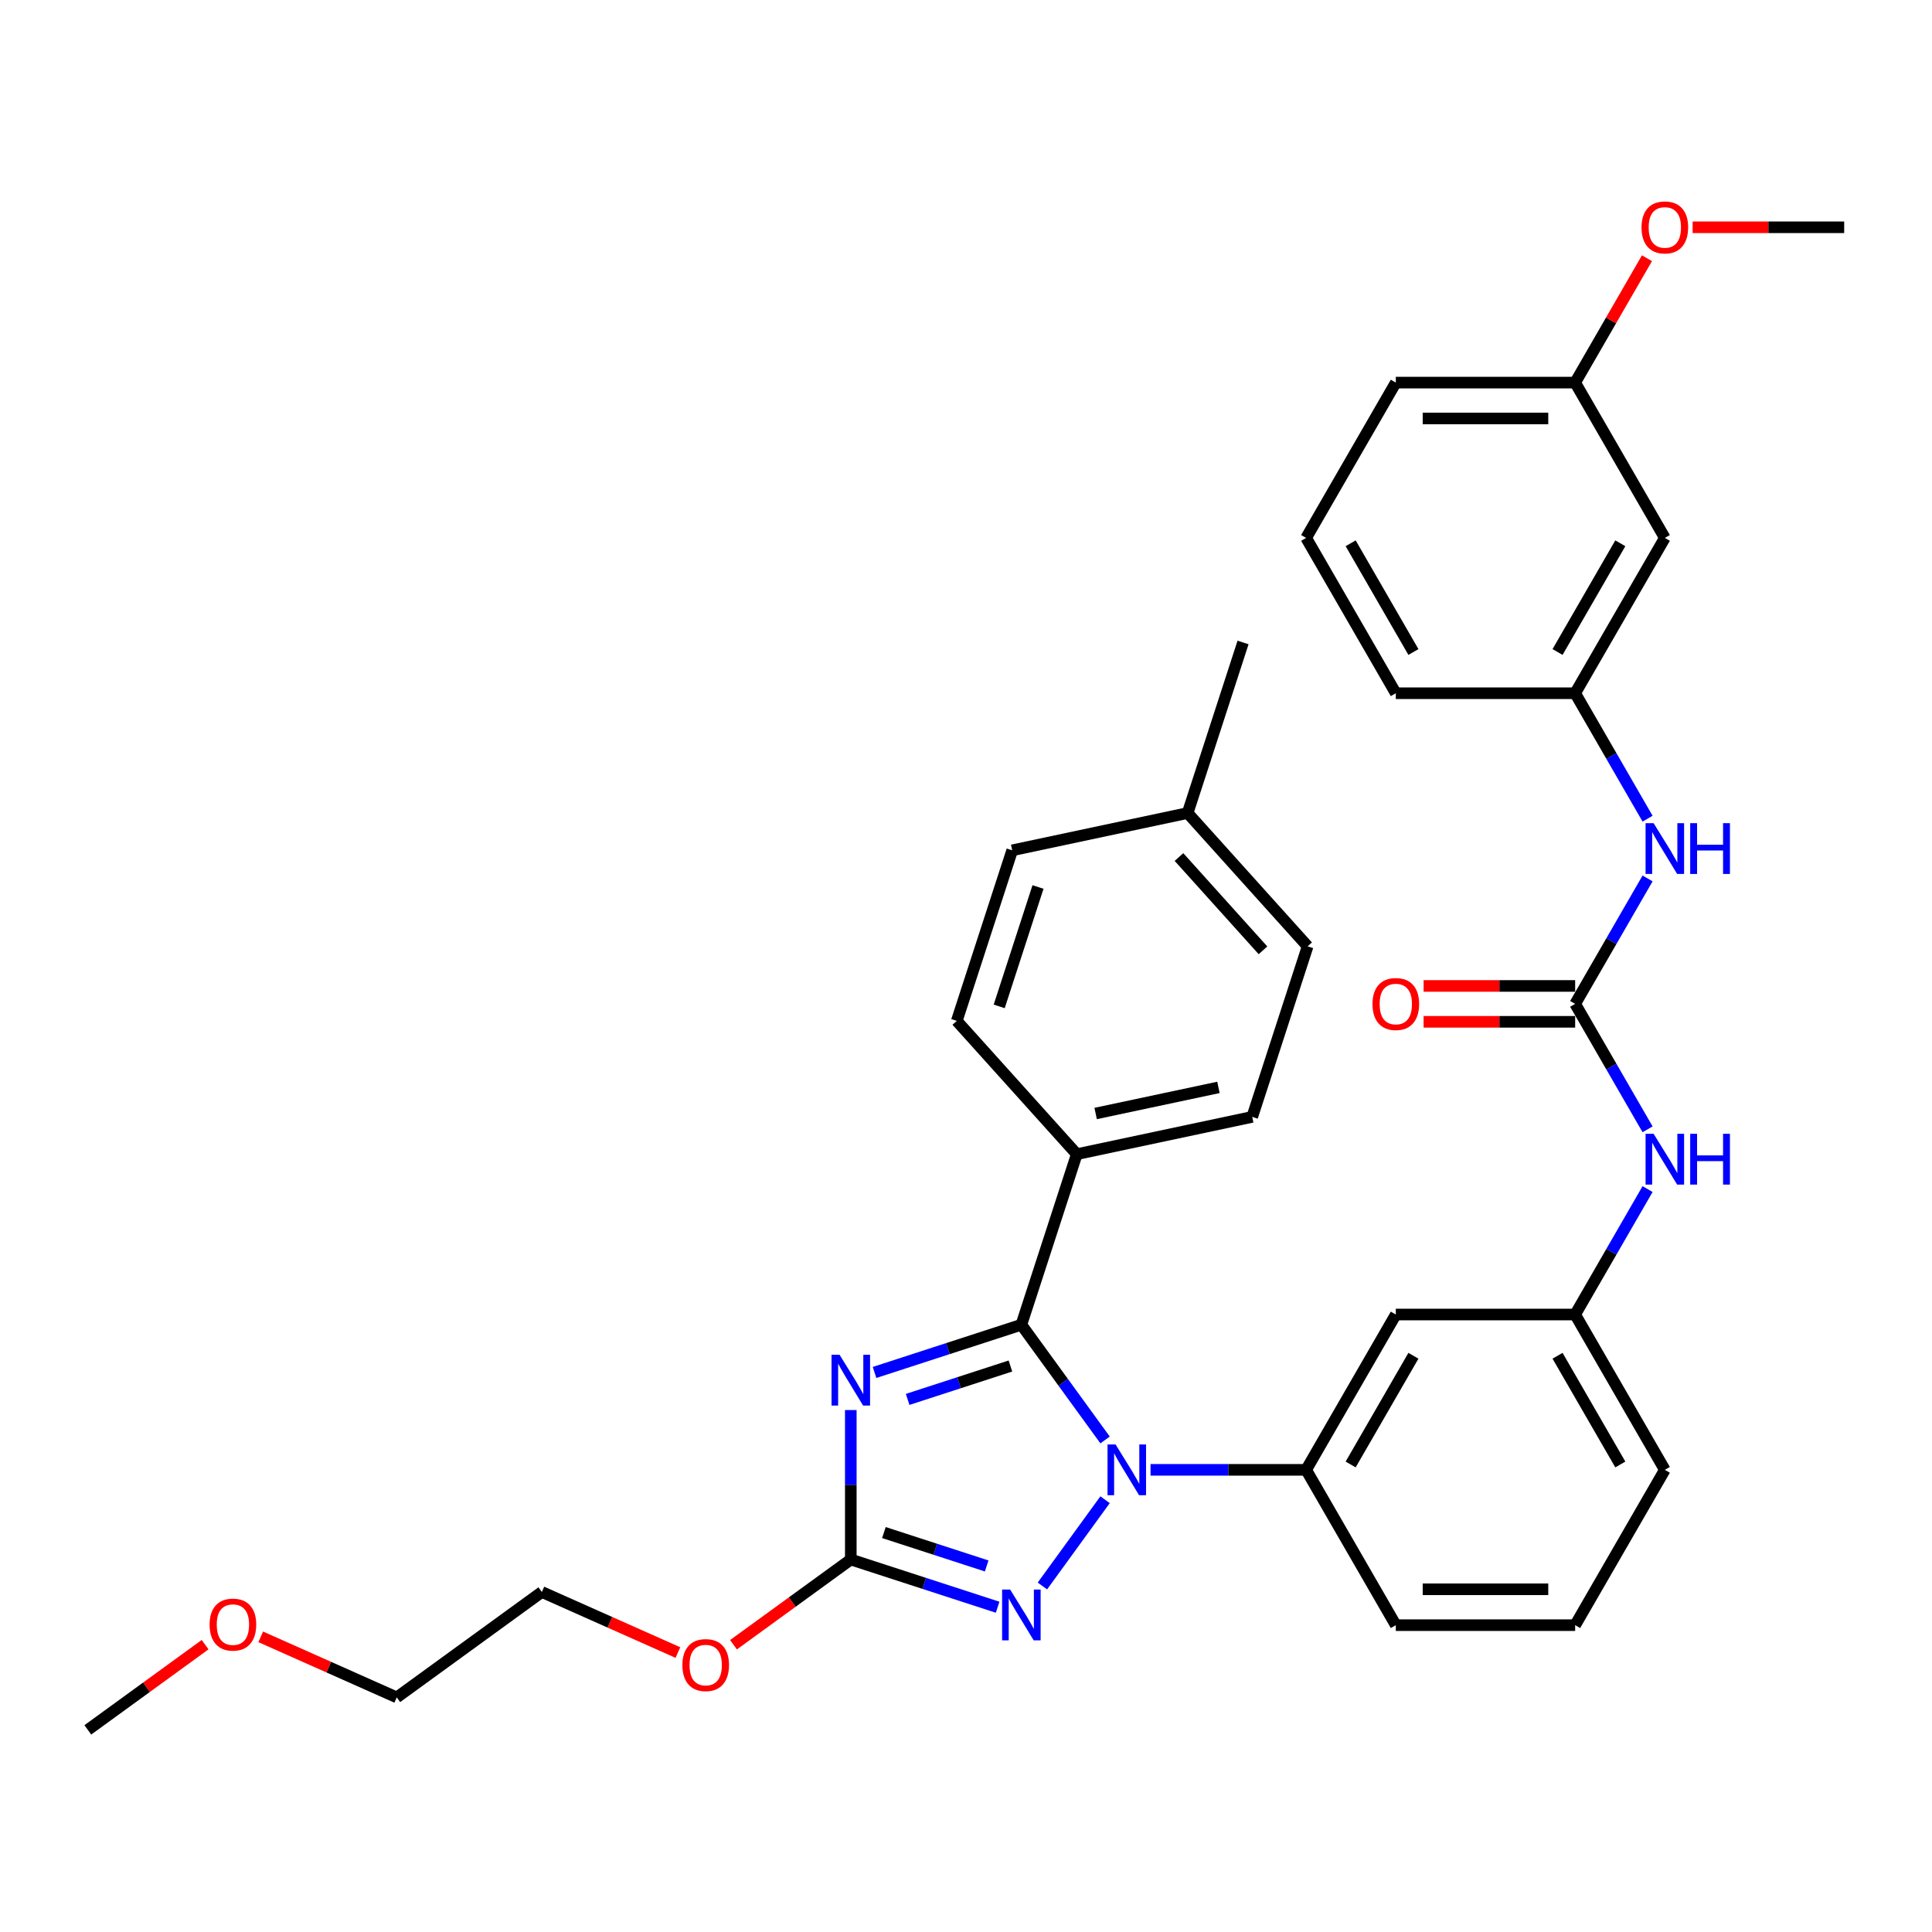 <?xml version='1.0' encoding='iso-8859-1'?>
<svg version='1.1' baseProfile='full'
              xmlns='http://www.w3.org/2000/svg'
                      xmlns:rdkit='http://www.rdkit.org/xml'
                      xmlns:xlink='http://www.w3.org/1999/xlink'
                  xml:space='preserve'
width='1000px' height='1000px' viewBox='0 0 1000 1000'>
<!-- END OF HEADER -->
<rect style='opacity:1.0;fill:#FFFFFF;stroke:none' width='1000' height='1000' x='0' y='0'> </rect>
<path class='bond-0' d='M 852.786,454.678 L 834.042,487.142' style='fill:none;fill-rule:evenodd;stroke:#0000FF;stroke-width:6px;stroke-linecap:butt;stroke-linejoin:miter;stroke-opacity:1' />
<path class='bond-0' d='M 834.042,487.142 L 815.299,519.606' style='fill:none;fill-rule:evenodd;stroke:#000000;stroke-width:6px;stroke-linecap:butt;stroke-linejoin:miter;stroke-opacity:1' />
<path class='bond-1' d='M 852.786,423.747 L 834.042,391.282' style='fill:none;fill-rule:evenodd;stroke:#0000FF;stroke-width:6px;stroke-linecap:butt;stroke-linejoin:miter;stroke-opacity:1' />
<path class='bond-1' d='M 834.042,391.282 L 815.299,358.818' style='fill:none;fill-rule:evenodd;stroke:#000000;stroke-width:6px;stroke-linecap:butt;stroke-linejoin:miter;stroke-opacity:1' />
<path class='bond-2' d='M 815.299,519.606 L 834.042,552.07' style='fill:none;fill-rule:evenodd;stroke:#000000;stroke-width:6px;stroke-linecap:butt;stroke-linejoin:miter;stroke-opacity:1' />
<path class='bond-2' d='M 834.042,552.07 L 852.786,584.534' style='fill:none;fill-rule:evenodd;stroke:#0000FF;stroke-width:6px;stroke-linecap:butt;stroke-linejoin:miter;stroke-opacity:1' />
<path class='bond-3' d='M 815.299,510.323 L 776.078,510.323' style='fill:none;fill-rule:evenodd;stroke:#000000;stroke-width:6px;stroke-linecap:butt;stroke-linejoin:miter;stroke-opacity:1' />
<path class='bond-3' d='M 776.078,510.323 L 736.857,510.323' style='fill:none;fill-rule:evenodd;stroke:#FF0000;stroke-width:6px;stroke-linecap:butt;stroke-linejoin:miter;stroke-opacity:1' />
<path class='bond-3' d='M 815.299,528.889 L 776.078,528.889' style='fill:none;fill-rule:evenodd;stroke:#000000;stroke-width:6px;stroke-linecap:butt;stroke-linejoin:miter;stroke-opacity:1' />
<path class='bond-3' d='M 776.078,528.889 L 736.857,528.889' style='fill:none;fill-rule:evenodd;stroke:#FF0000;stroke-width:6px;stroke-linecap:butt;stroke-linejoin:miter;stroke-opacity:1' />
<path class='bond-4' d='M 852.786,615.466 L 834.042,647.93' style='fill:none;fill-rule:evenodd;stroke:#0000FF;stroke-width:6px;stroke-linecap:butt;stroke-linejoin:miter;stroke-opacity:1' />
<path class='bond-4' d='M 834.042,647.93 L 815.299,680.394' style='fill:none;fill-rule:evenodd;stroke:#000000;stroke-width:6px;stroke-linecap:butt;stroke-linejoin:miter;stroke-opacity:1' />
<path class='bond-5' d='M 861.715,278.424 L 815.299,358.818' style='fill:none;fill-rule:evenodd;stroke:#000000;stroke-width:6px;stroke-linecap:butt;stroke-linejoin:miter;stroke-opacity:1' />
<path class='bond-5' d='M 838.674,281.2 L 806.183,337.476' style='fill:none;fill-rule:evenodd;stroke:#000000;stroke-width:6px;stroke-linecap:butt;stroke-linejoin:miter;stroke-opacity:1' />
<path class='bond-6' d='M 861.715,278.424 L 815.299,198.031' style='fill:none;fill-rule:evenodd;stroke:#000000;stroke-width:6px;stroke-linecap:butt;stroke-linejoin:miter;stroke-opacity:1' />
<path class='bond-7' d='M 815.299,358.818 L 722.468,358.818' style='fill:none;fill-rule:evenodd;stroke:#000000;stroke-width:6px;stroke-linecap:butt;stroke-linejoin:miter;stroke-opacity:1' />
<path class='bond-8' d='M 571.986,776.253 L 539.547,820.902' style='fill:none;fill-rule:evenodd;stroke:#0000FF;stroke-width:6px;stroke-linecap:butt;stroke-linejoin:miter;stroke-opacity:1' />
<path class='bond-9' d='M 571.986,745.322 L 550.322,715.504' style='fill:none;fill-rule:evenodd;stroke:#0000FF;stroke-width:6px;stroke-linecap:butt;stroke-linejoin:miter;stroke-opacity:1' />
<path class='bond-9' d='M 550.322,715.504 L 528.657,685.686' style='fill:none;fill-rule:evenodd;stroke:#000000;stroke-width:6px;stroke-linecap:butt;stroke-linejoin:miter;stroke-opacity:1' />
<path class='bond-10' d='M 595.513,760.788 L 635.783,760.788' style='fill:none;fill-rule:evenodd;stroke:#0000FF;stroke-width:6px;stroke-linecap:butt;stroke-linejoin:miter;stroke-opacity:1' />
<path class='bond-10' d='M 635.783,760.788 L 676.053,760.788' style='fill:none;fill-rule:evenodd;stroke:#000000;stroke-width:6px;stroke-linecap:butt;stroke-linejoin:miter;stroke-opacity:1' />
<path class='bond-11' d='M 516.367,831.896 L 478.368,819.549' style='fill:none;fill-rule:evenodd;stroke:#0000FF;stroke-width:6px;stroke-linecap:butt;stroke-linejoin:miter;stroke-opacity:1' />
<path class='bond-11' d='M 478.368,819.549 L 440.37,807.203' style='fill:none;fill-rule:evenodd;stroke:#000000;stroke-width:6px;stroke-linecap:butt;stroke-linejoin:miter;stroke-opacity:1' />
<path class='bond-11' d='M 510.704,810.534 L 484.106,801.892' style='fill:none;fill-rule:evenodd;stroke:#0000FF;stroke-width:6px;stroke-linecap:butt;stroke-linejoin:miter;stroke-opacity:1' />
<path class='bond-11' d='M 484.106,801.892 L 457.507,793.25' style='fill:none;fill-rule:evenodd;stroke:#000000;stroke-width:6px;stroke-linecap:butt;stroke-linejoin:miter;stroke-opacity:1' />
<path class='bond-12' d='M 440.37,807.203 L 440.37,768.52' style='fill:none;fill-rule:evenodd;stroke:#000000;stroke-width:6px;stroke-linecap:butt;stroke-linejoin:miter;stroke-opacity:1' />
<path class='bond-12' d='M 440.37,768.52 L 440.37,729.838' style='fill:none;fill-rule:evenodd;stroke:#0000FF;stroke-width:6px;stroke-linecap:butt;stroke-linejoin:miter;stroke-opacity:1' />
<path class='bond-13' d='M 440.37,807.203 L 410.014,829.258' style='fill:none;fill-rule:evenodd;stroke:#000000;stroke-width:6px;stroke-linecap:butt;stroke-linejoin:miter;stroke-opacity:1' />
<path class='bond-13' d='M 410.014,829.258 L 379.657,851.314' style='fill:none;fill-rule:evenodd;stroke:#FF0000;stroke-width:6px;stroke-linecap:butt;stroke-linejoin:miter;stroke-opacity:1' />
<path class='bond-14' d='M 452.661,710.379 L 490.659,698.032' style='fill:none;fill-rule:evenodd;stroke:#0000FF;stroke-width:6px;stroke-linecap:butt;stroke-linejoin:miter;stroke-opacity:1' />
<path class='bond-14' d='M 490.659,698.032 L 528.657,685.686' style='fill:none;fill-rule:evenodd;stroke:#000000;stroke-width:6px;stroke-linecap:butt;stroke-linejoin:miter;stroke-opacity:1' />
<path class='bond-14' d='M 469.798,724.332 L 496.396,715.69' style='fill:none;fill-rule:evenodd;stroke:#0000FF;stroke-width:6px;stroke-linecap:butt;stroke-linejoin:miter;stroke-opacity:1' />
<path class='bond-14' d='M 496.396,715.69 L 522.995,707.047' style='fill:none;fill-rule:evenodd;stroke:#000000;stroke-width:6px;stroke-linecap:butt;stroke-linejoin:miter;stroke-opacity:1' />
<path class='bond-15' d='M 528.657,685.686 L 557.344,597.399' style='fill:none;fill-rule:evenodd;stroke:#000000;stroke-width:6px;stroke-linecap:butt;stroke-linejoin:miter;stroke-opacity:1' />
<path class='bond-16' d='M 815.299,841.182 L 722.468,841.182' style='fill:none;fill-rule:evenodd;stroke:#000000;stroke-width:6px;stroke-linecap:butt;stroke-linejoin:miter;stroke-opacity:1' />
<path class='bond-16' d='M 801.375,822.615 L 736.393,822.615' style='fill:none;fill-rule:evenodd;stroke:#000000;stroke-width:6px;stroke-linecap:butt;stroke-linejoin:miter;stroke-opacity:1' />
<path class='bond-17' d='M 815.299,841.182 L 861.715,760.788' style='fill:none;fill-rule:evenodd;stroke:#000000;stroke-width:6px;stroke-linecap:butt;stroke-linejoin:miter;stroke-opacity:1' />
<path class='bond-18' d='M 350.88,855.361 L 315.671,839.686' style='fill:none;fill-rule:evenodd;stroke:#FF0000;stroke-width:6px;stroke-linecap:butt;stroke-linejoin:miter;stroke-opacity:1' />
<path class='bond-18' d='M 315.671,839.686 L 280.463,824.01' style='fill:none;fill-rule:evenodd;stroke:#000000;stroke-width:6px;stroke-linecap:butt;stroke-linejoin:miter;stroke-opacity:1' />
<path class='bond-19' d='M 722.468,841.182 L 676.053,760.788' style='fill:none;fill-rule:evenodd;stroke:#000000;stroke-width:6px;stroke-linecap:butt;stroke-linejoin:miter;stroke-opacity:1' />
<path class='bond-20' d='M 861.715,760.788 L 815.299,680.394' style='fill:none;fill-rule:evenodd;stroke:#000000;stroke-width:6px;stroke-linecap:butt;stroke-linejoin:miter;stroke-opacity:1' />
<path class='bond-20' d='M 838.674,758.012 L 806.183,701.736' style='fill:none;fill-rule:evenodd;stroke:#000000;stroke-width:6px;stroke-linecap:butt;stroke-linejoin:miter;stroke-opacity:1' />
<path class='bond-21' d='M 280.463,824.01 L 205.361,878.575' style='fill:none;fill-rule:evenodd;stroke:#000000;stroke-width:6px;stroke-linecap:butt;stroke-linejoin:miter;stroke-opacity:1' />
<path class='bond-22' d='M 205.361,878.575 L 170.153,862.899' style='fill:none;fill-rule:evenodd;stroke:#000000;stroke-width:6px;stroke-linecap:butt;stroke-linejoin:miter;stroke-opacity:1' />
<path class='bond-22' d='M 170.153,862.899 L 134.945,847.223' style='fill:none;fill-rule:evenodd;stroke:#FF0000;stroke-width:6px;stroke-linecap:butt;stroke-linejoin:miter;stroke-opacity:1' />
<path class='bond-23' d='M 557.344,597.399 L 648.146,578.098' style='fill:none;fill-rule:evenodd;stroke:#000000;stroke-width:6px;stroke-linecap:butt;stroke-linejoin:miter;stroke-opacity:1' />
<path class='bond-23' d='M 567.104,576.343 L 630.666,562.833' style='fill:none;fill-rule:evenodd;stroke:#000000;stroke-width:6px;stroke-linecap:butt;stroke-linejoin:miter;stroke-opacity:1' />
<path class='bond-24' d='M 557.344,597.399 L 495.228,528.412' style='fill:none;fill-rule:evenodd;stroke:#000000;stroke-width:6px;stroke-linecap:butt;stroke-linejoin:miter;stroke-opacity:1' />
<path class='bond-25' d='M 648.146,578.098 L 676.832,489.811' style='fill:none;fill-rule:evenodd;stroke:#000000;stroke-width:6px;stroke-linecap:butt;stroke-linejoin:miter;stroke-opacity:1' />
<path class='bond-26' d='M 495.228,528.412 L 523.914,440.124' style='fill:none;fill-rule:evenodd;stroke:#000000;stroke-width:6px;stroke-linecap:butt;stroke-linejoin:miter;stroke-opacity:1' />
<path class='bond-26' d='M 517.188,520.906 L 537.269,459.105' style='fill:none;fill-rule:evenodd;stroke:#000000;stroke-width:6px;stroke-linecap:butt;stroke-linejoin:miter;stroke-opacity:1' />
<path class='bond-27' d='M 523.914,440.124 L 614.716,420.824' style='fill:none;fill-rule:evenodd;stroke:#000000;stroke-width:6px;stroke-linecap:butt;stroke-linejoin:miter;stroke-opacity:1' />
<path class='bond-28' d='M 676.832,489.811 L 614.716,420.824' style='fill:none;fill-rule:evenodd;stroke:#000000;stroke-width:6px;stroke-linecap:butt;stroke-linejoin:miter;stroke-opacity:1' />
<path class='bond-28' d='M 653.718,491.886 L 610.236,443.595' style='fill:none;fill-rule:evenodd;stroke:#000000;stroke-width:6px;stroke-linecap:butt;stroke-linejoin:miter;stroke-opacity:1' />
<path class='bond-29' d='M 614.716,420.824 L 643.403,332.536' style='fill:none;fill-rule:evenodd;stroke:#000000;stroke-width:6px;stroke-linecap:butt;stroke-linejoin:miter;stroke-opacity:1' />
<path class='bond-30' d='M 106.167,851.271 L 75.811,873.326' style='fill:none;fill-rule:evenodd;stroke:#FF0000;stroke-width:6px;stroke-linecap:butt;stroke-linejoin:miter;stroke-opacity:1' />
<path class='bond-30' d='M 75.811,873.326 L 45.455,895.381' style='fill:none;fill-rule:evenodd;stroke:#000000;stroke-width:6px;stroke-linecap:butt;stroke-linejoin:miter;stroke-opacity:1' />
<path class='bond-31' d='M 722.468,680.394 L 815.299,680.394' style='fill:none;fill-rule:evenodd;stroke:#000000;stroke-width:6px;stroke-linecap:butt;stroke-linejoin:miter;stroke-opacity:1' />
<path class='bond-32' d='M 722.468,680.394 L 676.053,760.788' style='fill:none;fill-rule:evenodd;stroke:#000000;stroke-width:6px;stroke-linecap:butt;stroke-linejoin:miter;stroke-opacity:1' />
<path class='bond-32' d='M 731.585,701.736 L 699.094,758.012' style='fill:none;fill-rule:evenodd;stroke:#000000;stroke-width:6px;stroke-linecap:butt;stroke-linejoin:miter;stroke-opacity:1' />
<path class='bond-33' d='M 815.299,198.031 L 833.882,165.845' style='fill:none;fill-rule:evenodd;stroke:#000000;stroke-width:6px;stroke-linecap:butt;stroke-linejoin:miter;stroke-opacity:1' />
<path class='bond-33' d='M 833.882,165.845 L 852.464,133.659' style='fill:none;fill-rule:evenodd;stroke:#FF0000;stroke-width:6px;stroke-linecap:butt;stroke-linejoin:miter;stroke-opacity:1' />
<path class='bond-34' d='M 815.299,198.031 L 722.468,198.031' style='fill:none;fill-rule:evenodd;stroke:#000000;stroke-width:6px;stroke-linecap:butt;stroke-linejoin:miter;stroke-opacity:1' />
<path class='bond-34' d='M 801.375,216.597 L 736.393,216.597' style='fill:none;fill-rule:evenodd;stroke:#000000;stroke-width:6px;stroke-linecap:butt;stroke-linejoin:miter;stroke-opacity:1' />
<path class='bond-35' d='M 876.103,117.637 L 915.324,117.637' style='fill:none;fill-rule:evenodd;stroke:#FF0000;stroke-width:6px;stroke-linecap:butt;stroke-linejoin:miter;stroke-opacity:1' />
<path class='bond-35' d='M 915.324,117.637 L 954.545,117.637' style='fill:none;fill-rule:evenodd;stroke:#000000;stroke-width:6px;stroke-linecap:butt;stroke-linejoin:miter;stroke-opacity:1' />
<path class='bond-36' d='M 676.053,278.424 L 722.468,358.818' style='fill:none;fill-rule:evenodd;stroke:#000000;stroke-width:6px;stroke-linecap:butt;stroke-linejoin:miter;stroke-opacity:1' />
<path class='bond-36' d='M 699.094,281.2 L 731.585,337.476' style='fill:none;fill-rule:evenodd;stroke:#000000;stroke-width:6px;stroke-linecap:butt;stroke-linejoin:miter;stroke-opacity:1' />
<path class='bond-37' d='M 676.053,278.424 L 722.468,198.031' style='fill:none;fill-rule:evenodd;stroke:#000000;stroke-width:6px;stroke-linecap:butt;stroke-linejoin:miter;stroke-opacity:1' />
<path  class='atom-0' d='M 855.903 426.067
L 864.518 439.992
Q 865.372 441.366, 866.746 443.854
Q 868.12 446.342, 868.194 446.49
L 868.194 426.067
L 871.685 426.067
L 871.685 452.357
L 868.083 452.357
L 858.837 437.133
Q 857.76 435.35, 856.609 433.308
Q 855.495 431.266, 855.161 430.635
L 855.161 452.357
L 851.745 452.357
L 851.745 426.067
L 855.903 426.067
' fill='#0000FF'/>
<path  class='atom-0' d='M 874.841 426.067
L 878.406 426.067
L 878.406 437.244
L 891.848 437.244
L 891.848 426.067
L 895.412 426.067
L 895.412 452.357
L 891.848 452.357
L 891.848 440.215
L 878.406 440.215
L 878.406 452.357
L 874.841 452.357
L 874.841 426.067
' fill='#0000FF'/>
<path  class='atom-2' d='M 855.903 586.855
L 864.518 600.78
Q 865.372 602.154, 866.746 604.641
Q 868.12 607.129, 868.194 607.278
L 868.194 586.855
L 871.685 586.855
L 871.685 613.145
L 868.083 613.145
L 858.837 597.921
Q 857.76 596.138, 856.609 594.096
Q 855.495 592.054, 855.161 591.422
L 855.161 613.145
L 851.745 613.145
L 851.745 586.855
L 855.903 586.855
' fill='#0000FF'/>
<path  class='atom-2' d='M 874.841 586.855
L 878.406 586.855
L 878.406 598.032
L 891.848 598.032
L 891.848 586.855
L 895.412 586.855
L 895.412 613.145
L 891.848 613.145
L 891.848 601.002
L 878.406 601.002
L 878.406 613.145
L 874.841 613.145
L 874.841 586.855
' fill='#0000FF'/>
<path  class='atom-3' d='M 710.4 519.68
Q 710.4 513.368, 713.519 509.84
Q 716.639 506.313, 722.468 506.313
Q 728.298 506.313, 731.417 509.84
Q 734.536 513.368, 734.536 519.68
Q 734.536 526.067, 731.38 529.706
Q 728.224 533.308, 722.468 533.308
Q 716.676 533.308, 713.519 529.706
Q 710.4 526.104, 710.4 519.68
M 722.468 530.337
Q 726.479 530.337, 728.632 527.664
Q 730.823 524.953, 730.823 519.68
Q 730.823 514.519, 728.632 511.92
Q 726.479 509.283, 722.468 509.283
Q 718.458 509.283, 716.267 511.883
Q 714.114 514.482, 714.114 519.68
Q 714.114 524.99, 716.267 527.664
Q 718.458 530.337, 722.468 530.337
' fill='#FF0000'/>
<path  class='atom-6' d='M 577.411 747.643
L 586.026 761.567
Q 586.88 762.941, 588.254 765.429
Q 589.627 767.917, 589.702 768.066
L 589.702 747.643
L 593.192 747.643
L 593.192 773.932
L 589.59 773.932
L 580.344 758.708
Q 579.267 756.926, 578.116 754.884
Q 577.002 752.841, 576.668 752.21
L 576.668 773.932
L 573.252 773.932
L 573.252 747.643
L 577.411 747.643
' fill='#0000FF'/>
<path  class='atom-7' d='M 522.846 822.745
L 531.461 836.669
Q 532.315 838.043, 533.689 840.531
Q 535.063 843.019, 535.137 843.167
L 535.137 822.745
L 538.628 822.745
L 538.628 849.034
L 535.026 849.034
L 525.78 833.81
Q 524.703 832.028, 523.552 829.985
Q 522.438 827.943, 522.104 827.312
L 522.104 849.034
L 518.687 849.034
L 518.687 822.745
L 522.846 822.745
' fill='#0000FF'/>
<path  class='atom-9' d='M 434.559 701.227
L 443.174 715.152
Q 444.028 716.526, 445.402 719.014
Q 446.775 721.502, 446.85 721.65
L 446.85 701.227
L 450.34 701.227
L 450.34 727.517
L 446.738 727.517
L 437.492 712.293
Q 436.416 710.51, 435.264 708.468
Q 434.15 706.426, 433.816 705.795
L 433.816 727.517
L 430.4 727.517
L 430.4 701.227
L 434.559 701.227
' fill='#0000FF'/>
<path  class='atom-12' d='M 353.2 861.842
Q 353.2 855.529, 356.319 852.002
Q 359.439 848.474, 365.268 848.474
Q 371.098 848.474, 374.217 852.002
Q 377.336 855.529, 377.336 861.842
Q 377.336 868.229, 374.18 871.868
Q 371.024 875.47, 365.268 875.47
Q 359.476 875.47, 356.319 871.868
Q 353.2 868.266, 353.2 861.842
M 365.268 872.499
Q 369.279 872.499, 371.432 869.825
Q 373.623 867.115, 373.623 861.842
Q 373.623 856.681, 371.432 854.081
Q 369.279 851.445, 365.268 851.445
Q 361.258 851.445, 359.067 854.044
Q 356.914 856.643, 356.914 861.842
Q 356.914 867.152, 359.067 869.825
Q 361.258 872.499, 365.268 872.499
' fill='#FF0000'/>
<path  class='atom-24' d='M 108.488 840.891
Q 108.488 834.579, 111.607 831.051
Q 114.726 827.523, 120.556 827.523
Q 126.386 827.523, 129.505 831.051
Q 132.624 834.579, 132.624 840.891
Q 132.624 847.278, 129.468 850.917
Q 126.312 854.519, 120.556 854.519
Q 114.764 854.519, 111.607 850.917
Q 108.488 847.315, 108.488 840.891
M 120.556 851.548
Q 124.567 851.548, 126.72 848.875
Q 128.911 846.164, 128.911 840.891
Q 128.911 835.73, 126.72 833.13
Q 124.567 830.494, 120.556 830.494
Q 116.546 830.494, 114.355 833.093
Q 112.201 835.693, 112.201 840.891
Q 112.201 846.201, 114.355 848.875
Q 116.546 851.548, 120.556 851.548
' fill='#FF0000'/>
<path  class='atom-30' d='M 849.647 117.711
Q 849.647 111.398, 852.766 107.871
Q 855.885 104.343, 861.715 104.343
Q 867.544 104.343, 870.664 107.871
Q 873.783 111.398, 873.783 117.711
Q 873.783 124.098, 870.626 127.737
Q 867.47 131.339, 861.715 131.339
Q 855.922 131.339, 852.766 127.737
Q 849.647 124.135, 849.647 117.711
M 861.715 128.368
Q 865.725 128.368, 867.879 125.694
Q 870.069 122.984, 870.069 117.711
Q 870.069 112.55, 867.879 109.95
Q 865.725 107.314, 861.715 107.314
Q 857.704 107.314, 855.514 109.913
Q 853.36 112.512, 853.36 117.711
Q 853.36 123.021, 855.514 125.694
Q 857.704 128.368, 861.715 128.368
' fill='#FF0000'/>
</svg>
